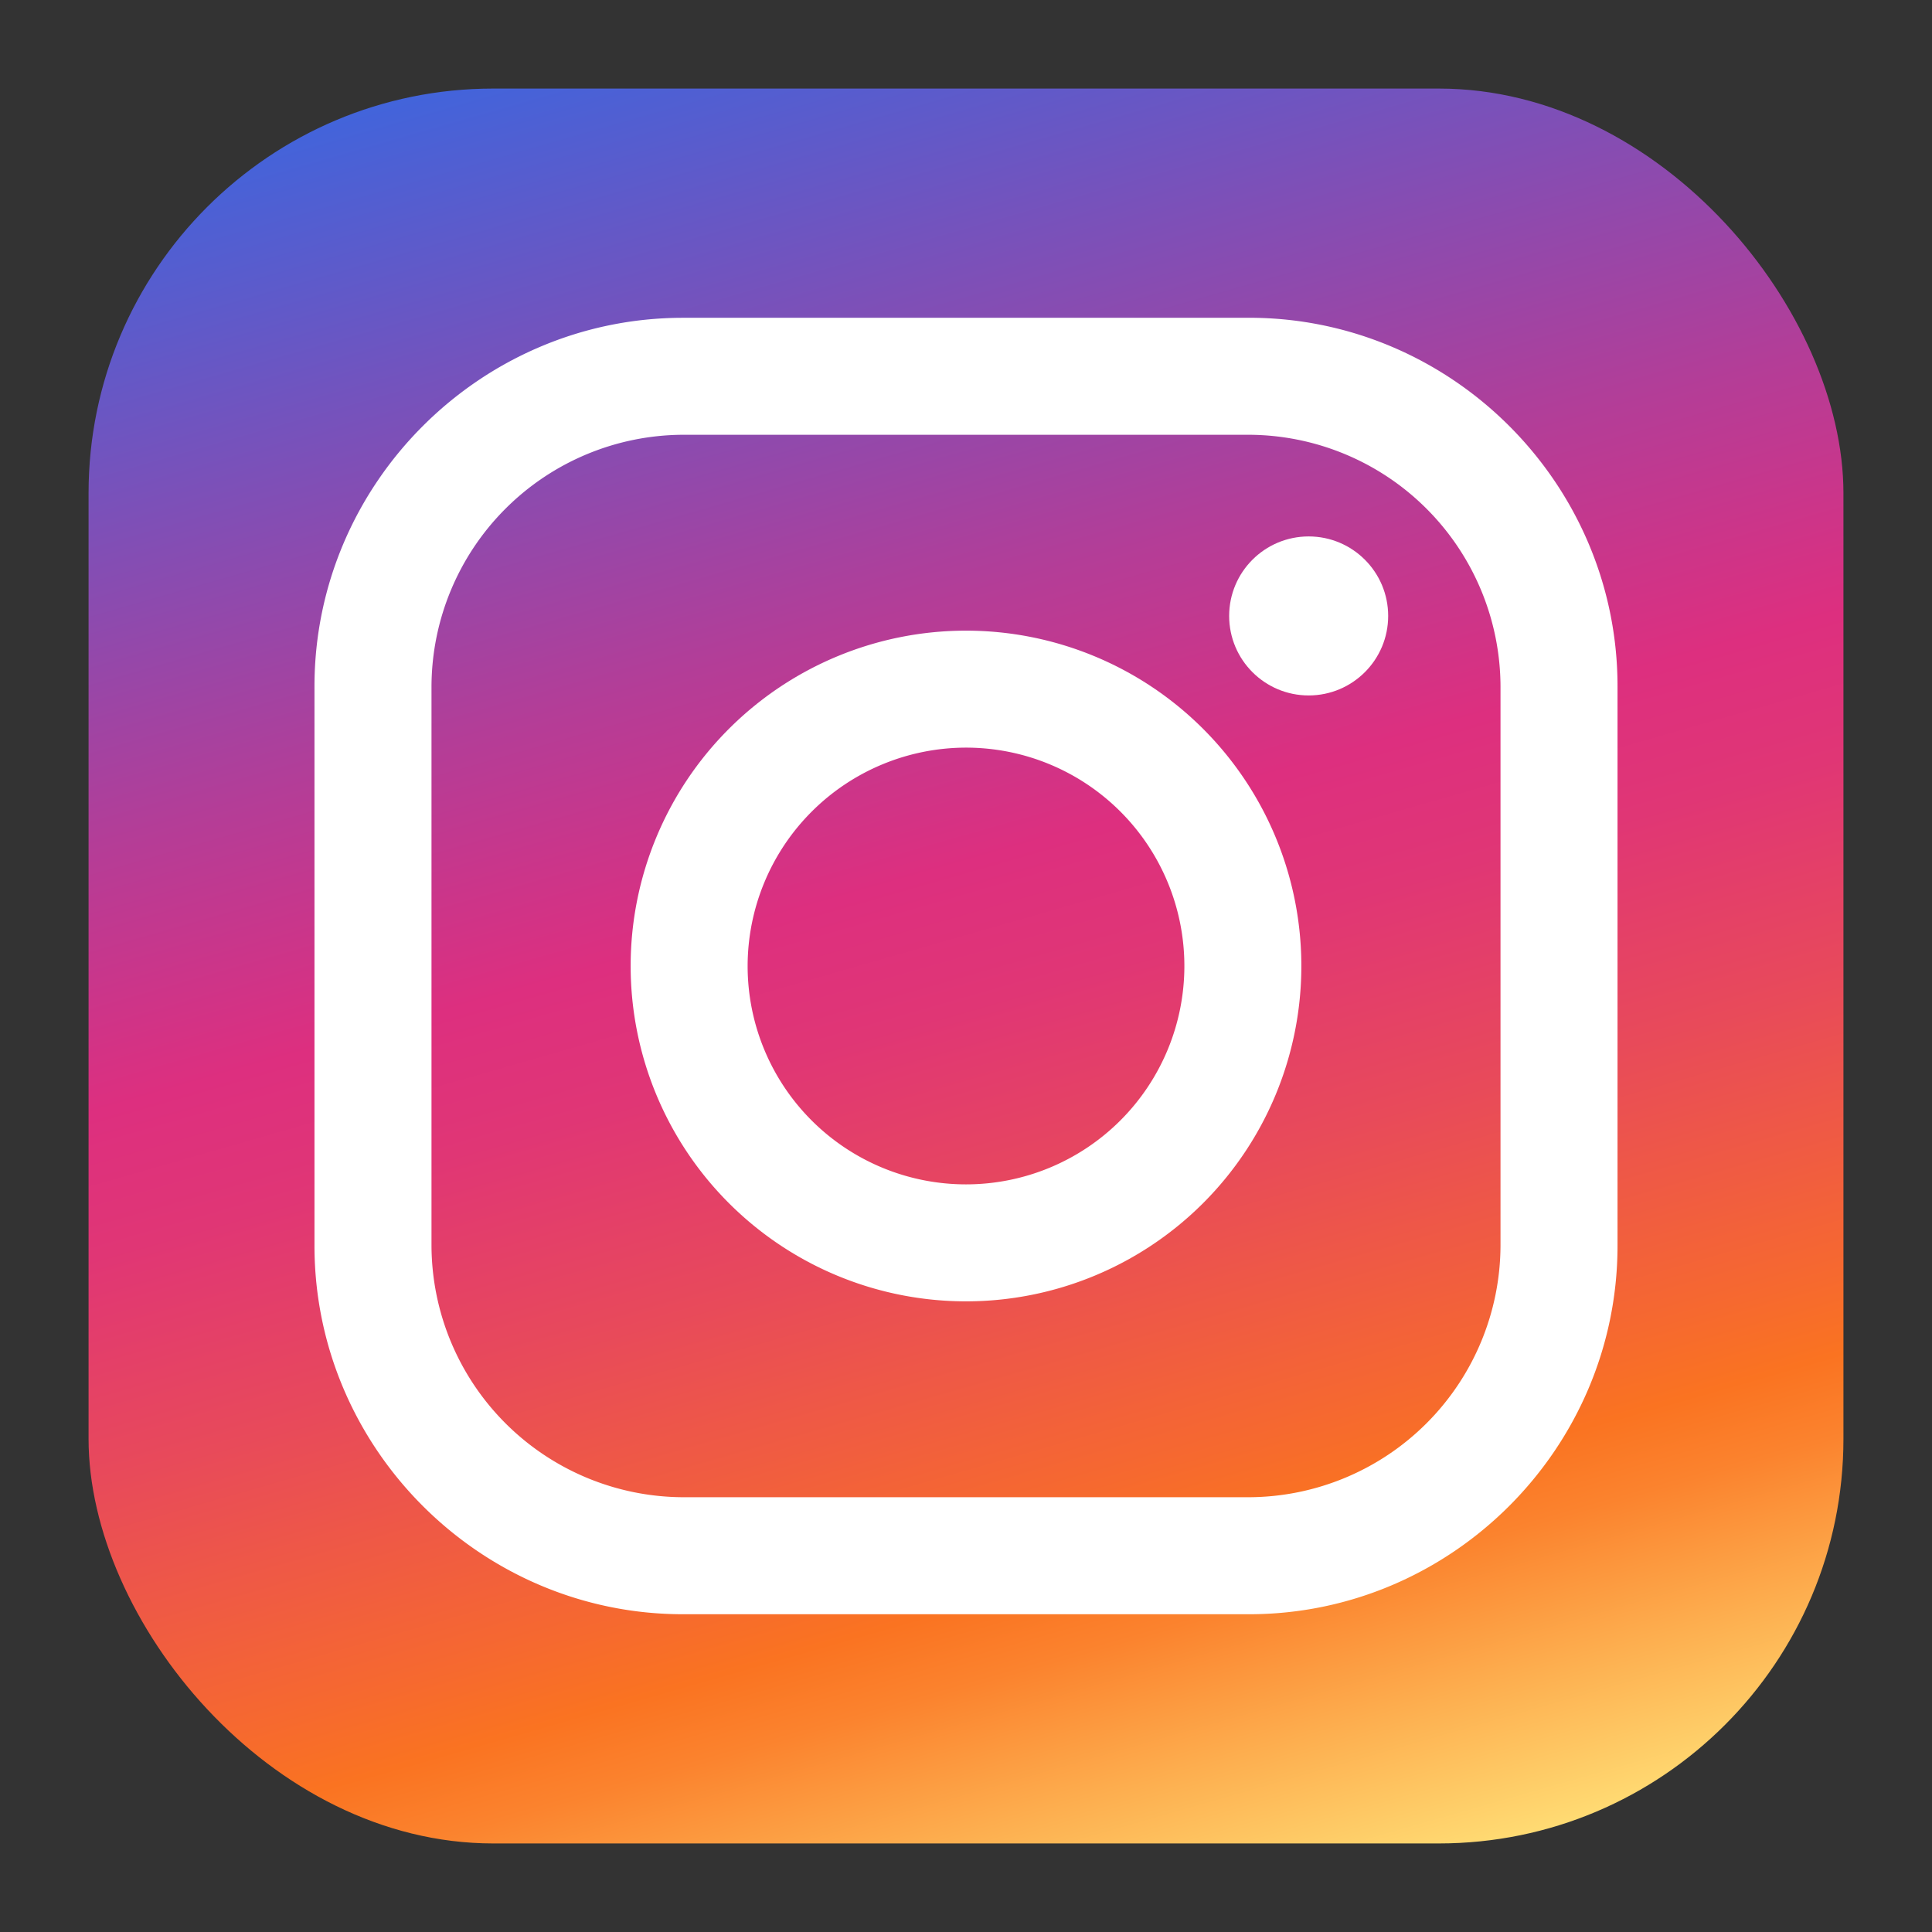﻿<svg class="me-2" height="25" width="25"  xmlns="http://www.w3.org/2000/svg" xmlns:xlink="http://www.w3.org/1999/xlink" id="fi_15713420" viewBox="0 0 512 512"><rect x="0" y="0" width="512" height="512" fill="#333333" stroke="none"/><defs><style>.cls-1{fill:url(#Nepojmenovaný_přechod_27);}.cls-2{fill:#fff;}</style><linearGradient gradientUnits="userSpaceOnUse" id="Nepojmenovaný_přechod_27" x1="328.27" x2="183.73" y1="508.05" y2="3.95"><stop offset="0" stop-color="#ffdb73"></stop><stop offset="0.08" stop-color="#fdad4e"></stop><stop offset="0.15" stop-color="#fb832e"></stop><stop offset="0.19" stop-color="#fa7321"></stop><stop offset="0.23" stop-color="#f6692f"></stop><stop offset="0.37" stop-color="#e84a5a"></stop><stop offset="0.48" stop-color="#e03675"></stop><stop offset="0.55" stop-color="#dd2f7f"></stop><stop offset="0.68" stop-color="#b43d97"></stop><stop offset="0.97" stop-color="#4d60d4"></stop><stop offset="1" stop-color="#4264db"></stop></linearGradient></defs><title></title><rect class="cls-1" height="465.06" rx="107.23" ry="107.23" width="465.06" x="23.47" y="23.47"></rect><path class="cls-2" d="M331,115.22a66.92,66.92,0,0,1,66.65,66.65V330.13A66.92,66.92,0,0,1,331,396.78H181a66.92,66.92,0,0,1-66.65-66.65V181.87A66.92,66.92,0,0,1,181,115.22H331m0-31H181c-53.71,0-97.66,44-97.66,97.66V330.13c0,53.71,44,97.66,97.66,97.66H331c53.71,0,97.66-44,97.66-97.66V181.87c0-53.71-43.95-97.66-97.66-97.66Z"></path><path class="cls-2" d="M256,198.13A57.87,57.87,0,1,1,198.13,256,57.94,57.94,0,0,1,256,198.13m0-31A88.87,88.87,0,1,0,344.87,256,88.87,88.87,0,0,0,256,167.13Z"></path><circle class="cls-2" cx="346.81" cy="163.23" r="21.07"></circle></svg>
